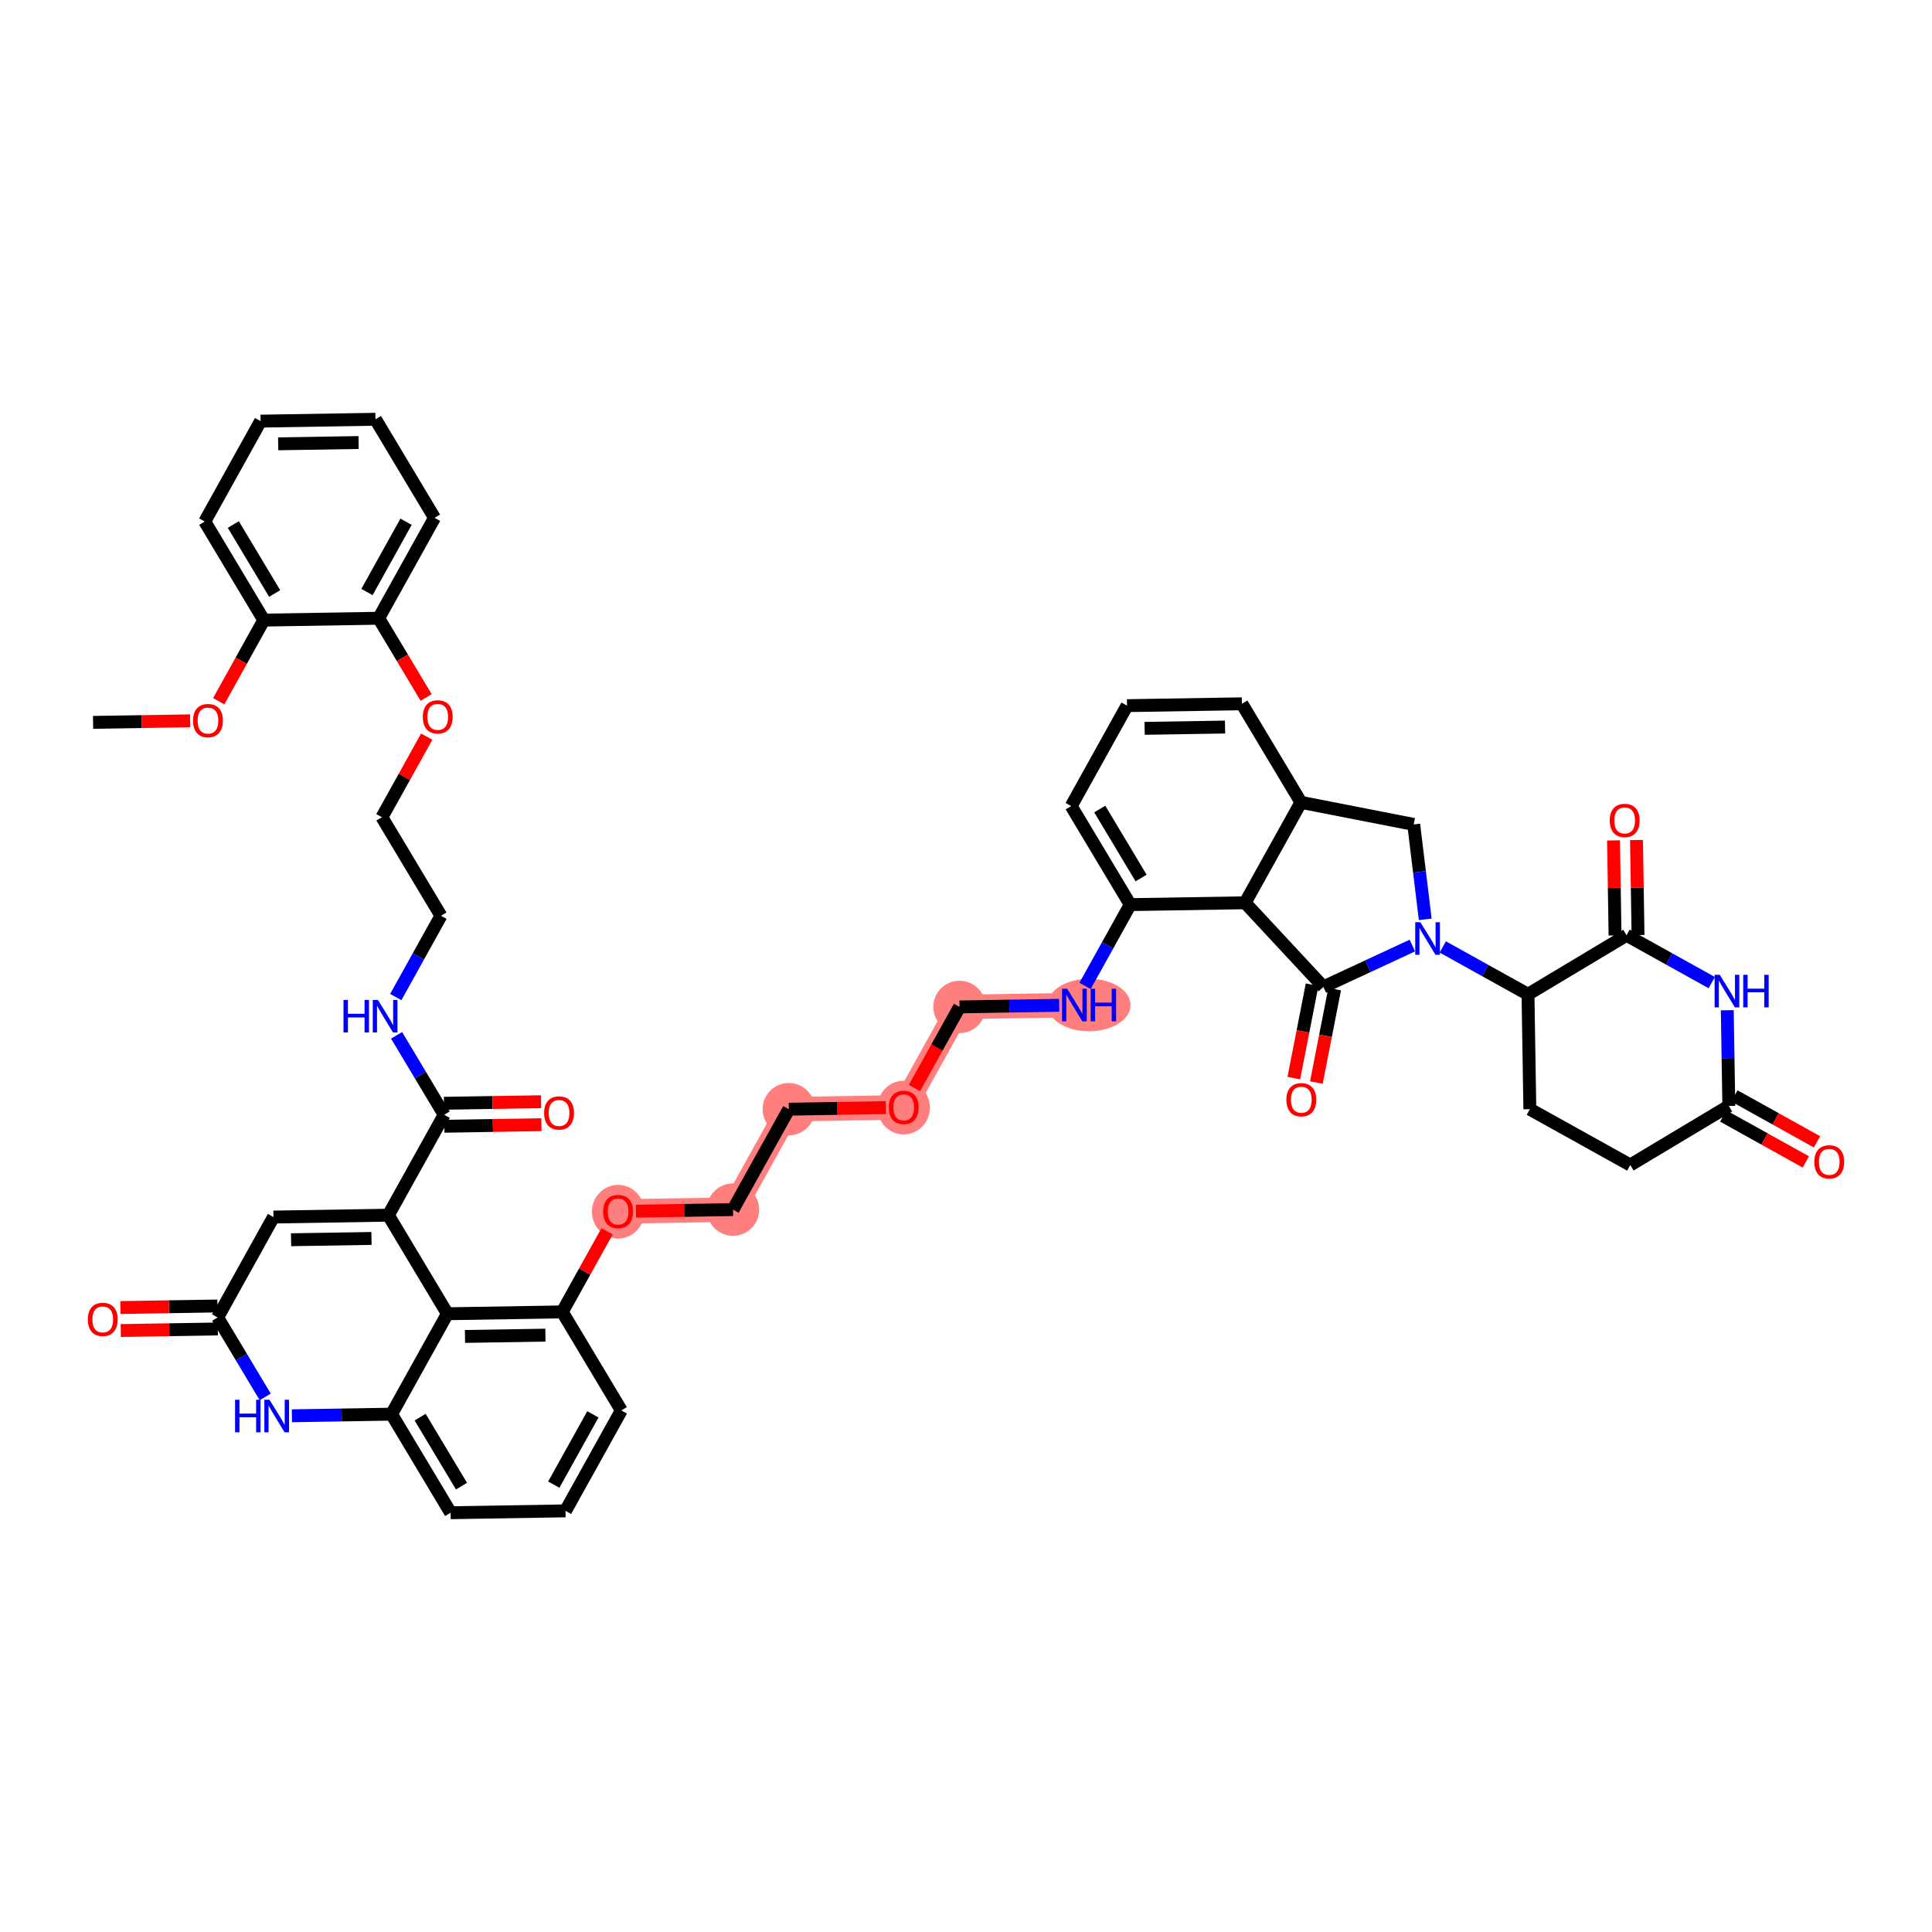 <?xml version='1.0' encoding='iso-8859-1'?>
<svg version='1.1' baseProfile='full'
              xmlns='http://www.w3.org/2000/svg'
                      xmlns:rdkit='http://www.rdkit.org/xml'
                      xmlns:xlink='http://www.w3.org/1999/xlink'
                  xml:space='preserve'
width='300px' height='300px' viewBox='0 0 300 300'>
<!-- END OF HEADER -->
<rect style='opacity:1.0;fill:#FFFFFF;stroke:none' width='300' height='300' x='0' y='0'> </rect>
<rect style='opacity:1.0;fill:#FFFFFF;stroke:none' width='300' height='300' x='0' y='0'> </rect>
<path d='M 95.98,188.116 L 113.818,187.828' style='fill:none;fill-rule:evenodd;stroke:#FF7F7F;stroke-width:3.8px;stroke-linecap:butt;stroke-linejoin:miter;stroke-opacity:1' />
<path d='M 113.818,187.828 L 122.487,172.235' style='fill:none;fill-rule:evenodd;stroke:#FF7F7F;stroke-width:3.8px;stroke-linecap:butt;stroke-linejoin:miter;stroke-opacity:1' />
<path d='M 122.487,172.235 L 140.326,171.946' style='fill:none;fill-rule:evenodd;stroke:#FF7F7F;stroke-width:3.8px;stroke-linecap:butt;stroke-linejoin:miter;stroke-opacity:1' />
<path d='M 140.326,171.946 L 148.995,156.353' style='fill:none;fill-rule:evenodd;stroke:#FF7F7F;stroke-width:3.8px;stroke-linecap:butt;stroke-linejoin:miter;stroke-opacity:1' />
<path d='M 148.995,156.353 L 166.834,156.064' style='fill:none;fill-rule:evenodd;stroke:#FF7F7F;stroke-width:3.8px;stroke-linecap:butt;stroke-linejoin:miter;stroke-opacity:1' />
<ellipse cx='95.98' cy='188.156' rx='3.568' ry='3.669'  style='fill:#FF7F7F;fill-rule:evenodd;stroke:#FF7F7F;stroke-width:1.0px;stroke-linecap:butt;stroke-linejoin:miter;stroke-opacity:1' />
<ellipse cx='113.818' cy='187.828' rx='3.568' ry='3.568'  style='fill:#FF7F7F;fill-rule:evenodd;stroke:#FF7F7F;stroke-width:1.0px;stroke-linecap:butt;stroke-linejoin:miter;stroke-opacity:1' />
<ellipse cx='122.487' cy='172.235' rx='3.568' ry='3.568'  style='fill:#FF7F7F;fill-rule:evenodd;stroke:#FF7F7F;stroke-width:1.0px;stroke-linecap:butt;stroke-linejoin:miter;stroke-opacity:1' />
<ellipse cx='140.326' cy='171.985' rx='3.568' ry='3.669'  style='fill:#FF7F7F;fill-rule:evenodd;stroke:#FF7F7F;stroke-width:1.0px;stroke-linecap:butt;stroke-linejoin:miter;stroke-opacity:1' />
<ellipse cx='148.995' cy='156.353' rx='3.568' ry='3.568'  style='fill:#FF7F7F;fill-rule:evenodd;stroke:#FF7F7F;stroke-width:1.0px;stroke-linecap:butt;stroke-linejoin:miter;stroke-opacity:1' />
<ellipse cx='169.114' cy='156.064' rx='5.934' ry='3.573'  style='fill:#FF7F7F;fill-rule:evenodd;stroke:#FF7F7F;stroke-width:1.0px;stroke-linecap:butt;stroke-linejoin:miter;stroke-opacity:1' />
<path class='bond-0 atom-0 atom-1' d='M 14.455,112.172 L 21.992,112.05' style='fill:none;fill-rule:evenodd;stroke:#000000;stroke-width:2.0px;stroke-linecap:butt;stroke-linejoin:miter;stroke-opacity:1' />
<path class='bond-0 atom-0 atom-1' d='M 21.992,112.05 L 29.529,111.928' style='fill:none;fill-rule:evenodd;stroke:#FF0000;stroke-width:2.0px;stroke-linecap:butt;stroke-linejoin:miter;stroke-opacity:1' />
<path class='bond-1 atom-1 atom-2' d='M 33.962,108.883 L 37.463,102.587' style='fill:none;fill-rule:evenodd;stroke:#FF0000;stroke-width:2.0px;stroke-linecap:butt;stroke-linejoin:miter;stroke-opacity:1' />
<path class='bond-1 atom-1 atom-2' d='M 37.463,102.587 L 40.963,96.29' style='fill:none;fill-rule:evenodd;stroke:#000000;stroke-width:2.0px;stroke-linecap:butt;stroke-linejoin:miter;stroke-opacity:1' />
<path class='bond-2 atom-2 atom-3' d='M 40.963,96.29 L 31.794,80.986' style='fill:none;fill-rule:evenodd;stroke:#000000;stroke-width:2.0px;stroke-linecap:butt;stroke-linejoin:miter;stroke-opacity:1' />
<path class='bond-2 atom-2 atom-3' d='M 42.649,92.161 L 36.23,81.448' style='fill:none;fill-rule:evenodd;stroke:#000000;stroke-width:2.0px;stroke-linecap:butt;stroke-linejoin:miter;stroke-opacity:1' />
<path class='bond-48 atom-7 atom-2' d='M 58.802,96.002 L 40.963,96.29' style='fill:none;fill-rule:evenodd;stroke:#000000;stroke-width:2.0px;stroke-linecap:butt;stroke-linejoin:miter;stroke-opacity:1' />
<path class='bond-3 atom-3 atom-4' d='M 31.794,80.986 L 40.463,65.393' style='fill:none;fill-rule:evenodd;stroke:#000000;stroke-width:2.0px;stroke-linecap:butt;stroke-linejoin:miter;stroke-opacity:1' />
<path class='bond-4 atom-4 atom-5' d='M 40.463,65.393 L 58.302,65.104' style='fill:none;fill-rule:evenodd;stroke:#000000;stroke-width:2.0px;stroke-linecap:butt;stroke-linejoin:miter;stroke-opacity:1' />
<path class='bond-4 atom-4 atom-5' d='M 43.197,68.917 L 55.684,68.715' style='fill:none;fill-rule:evenodd;stroke:#000000;stroke-width:2.0px;stroke-linecap:butt;stroke-linejoin:miter;stroke-opacity:1' />
<path class='bond-5 atom-5 atom-6' d='M 58.302,65.104 L 67.471,80.409' style='fill:none;fill-rule:evenodd;stroke:#000000;stroke-width:2.0px;stroke-linecap:butt;stroke-linejoin:miter;stroke-opacity:1' />
<path class='bond-6 atom-6 atom-7' d='M 67.471,80.409 L 58.802,96.002' style='fill:none;fill-rule:evenodd;stroke:#000000;stroke-width:2.0px;stroke-linecap:butt;stroke-linejoin:miter;stroke-opacity:1' />
<path class='bond-6 atom-6 atom-7' d='M 63.052,81.014 L 56.984,91.929' style='fill:none;fill-rule:evenodd;stroke:#000000;stroke-width:2.0px;stroke-linecap:butt;stroke-linejoin:miter;stroke-opacity:1' />
<path class='bond-7 atom-7 atom-8' d='M 58.802,96.002 L 62.487,102.153' style='fill:none;fill-rule:evenodd;stroke:#000000;stroke-width:2.0px;stroke-linecap:butt;stroke-linejoin:miter;stroke-opacity:1' />
<path class='bond-7 atom-7 atom-8' d='M 62.487,102.153 L 66.173,108.305' style='fill:none;fill-rule:evenodd;stroke:#FF0000;stroke-width:2.0px;stroke-linecap:butt;stroke-linejoin:miter;stroke-opacity:1' />
<path class='bond-8 atom-8 atom-9' d='M 66.259,114.385 L 62.781,120.642' style='fill:none;fill-rule:evenodd;stroke:#FF0000;stroke-width:2.0px;stroke-linecap:butt;stroke-linejoin:miter;stroke-opacity:1' />
<path class='bond-8 atom-8 atom-9' d='M 62.781,120.642 L 59.302,126.899' style='fill:none;fill-rule:evenodd;stroke:#000000;stroke-width:2.0px;stroke-linecap:butt;stroke-linejoin:miter;stroke-opacity:1' />
<path class='bond-9 atom-9 atom-10' d='M 59.302,126.899 L 68.471,142.203' style='fill:none;fill-rule:evenodd;stroke:#000000;stroke-width:2.0px;stroke-linecap:butt;stroke-linejoin:miter;stroke-opacity:1' />
<path class='bond-10 atom-10 atom-11' d='M 68.471,142.203 L 64.963,148.514' style='fill:none;fill-rule:evenodd;stroke:#000000;stroke-width:2.0px;stroke-linecap:butt;stroke-linejoin:miter;stroke-opacity:1' />
<path class='bond-10 atom-10 atom-11' d='M 64.963,148.514 L 61.455,154.824' style='fill:none;fill-rule:evenodd;stroke:#0000FF;stroke-width:2.0px;stroke-linecap:butt;stroke-linejoin:miter;stroke-opacity:1' />
<path class='bond-11 atom-11 atom-12' d='M 61.583,160.769 L 65.277,166.935' style='fill:none;fill-rule:evenodd;stroke:#0000FF;stroke-width:2.0px;stroke-linecap:butt;stroke-linejoin:miter;stroke-opacity:1' />
<path class='bond-11 atom-11 atom-12' d='M 65.277,166.935 L 68.972,173.101' style='fill:none;fill-rule:evenodd;stroke:#000000;stroke-width:2.0px;stroke-linecap:butt;stroke-linejoin:miter;stroke-opacity:1' />
<path class='bond-12 atom-12 atom-13' d='M 69,174.885 L 76.537,174.763' style='fill:none;fill-rule:evenodd;stroke:#000000;stroke-width:2.0px;stroke-linecap:butt;stroke-linejoin:miter;stroke-opacity:1' />
<path class='bond-12 atom-12 atom-13' d='M 76.537,174.763 L 84.074,174.641' style='fill:none;fill-rule:evenodd;stroke:#FF0000;stroke-width:2.0px;stroke-linecap:butt;stroke-linejoin:miter;stroke-opacity:1' />
<path class='bond-12 atom-12 atom-13' d='M 68.943,171.317 L 76.479,171.195' style='fill:none;fill-rule:evenodd;stroke:#000000;stroke-width:2.0px;stroke-linecap:butt;stroke-linejoin:miter;stroke-opacity:1' />
<path class='bond-12 atom-12 atom-13' d='M 76.479,171.195 L 84.016,171.073' style='fill:none;fill-rule:evenodd;stroke:#FF0000;stroke-width:2.0px;stroke-linecap:butt;stroke-linejoin:miter;stroke-opacity:1' />
<path class='bond-13 atom-12 atom-14' d='M 68.972,173.101 L 60.302,188.694' style='fill:none;fill-rule:evenodd;stroke:#000000;stroke-width:2.0px;stroke-linecap:butt;stroke-linejoin:miter;stroke-opacity:1' />
<path class='bond-14 atom-14 atom-15' d='M 60.302,188.694 L 42.464,188.983' style='fill:none;fill-rule:evenodd;stroke:#000000;stroke-width:2.0px;stroke-linecap:butt;stroke-linejoin:miter;stroke-opacity:1' />
<path class='bond-14 atom-14 atom-15' d='M 57.684,192.305 L 45.197,192.507' style='fill:none;fill-rule:evenodd;stroke:#000000;stroke-width:2.0px;stroke-linecap:butt;stroke-linejoin:miter;stroke-opacity:1' />
<path class='bond-49 atom-48 atom-14' d='M 69.472,203.998 L 60.302,188.694' style='fill:none;fill-rule:evenodd;stroke:#000000;stroke-width:2.0px;stroke-linecap:butt;stroke-linejoin:miter;stroke-opacity:1' />
<path class='bond-15 atom-15 atom-16' d='M 42.464,188.983 L 33.794,204.576' style='fill:none;fill-rule:evenodd;stroke:#000000;stroke-width:2.0px;stroke-linecap:butt;stroke-linejoin:miter;stroke-opacity:1' />
<path class='bond-16 atom-16 atom-17' d='M 33.766,202.792 L 26.229,202.914' style='fill:none;fill-rule:evenodd;stroke:#000000;stroke-width:2.0px;stroke-linecap:butt;stroke-linejoin:miter;stroke-opacity:1' />
<path class='bond-16 atom-16 atom-17' d='M 26.229,202.914 L 18.692,203.036' style='fill:none;fill-rule:evenodd;stroke:#FF0000;stroke-width:2.0px;stroke-linecap:butt;stroke-linejoin:miter;stroke-opacity:1' />
<path class='bond-16 atom-16 atom-17' d='M 33.823,206.36 L 26.287,206.482' style='fill:none;fill-rule:evenodd;stroke:#000000;stroke-width:2.0px;stroke-linecap:butt;stroke-linejoin:miter;stroke-opacity:1' />
<path class='bond-16 atom-16 atom-17' d='M 26.287,206.482 L 18.75,206.604' style='fill:none;fill-rule:evenodd;stroke:#FF0000;stroke-width:2.0px;stroke-linecap:butt;stroke-linejoin:miter;stroke-opacity:1' />
<path class='bond-17 atom-16 atom-18' d='M 33.794,204.576 L 37.489,210.742' style='fill:none;fill-rule:evenodd;stroke:#000000;stroke-width:2.0px;stroke-linecap:butt;stroke-linejoin:miter;stroke-opacity:1' />
<path class='bond-17 atom-16 atom-18' d='M 37.489,210.742 L 41.183,216.908' style='fill:none;fill-rule:evenodd;stroke:#0000FF;stroke-width:2.0px;stroke-linecap:butt;stroke-linejoin:miter;stroke-opacity:1' />
<path class='bond-18 atom-18 atom-19' d='M 45.326,219.842 L 53.064,219.717' style='fill:none;fill-rule:evenodd;stroke:#0000FF;stroke-width:2.0px;stroke-linecap:butt;stroke-linejoin:miter;stroke-opacity:1' />
<path class='bond-18 atom-18 atom-19' d='M 53.064,219.717 L 60.802,219.591' style='fill:none;fill-rule:evenodd;stroke:#000000;stroke-width:2.0px;stroke-linecap:butt;stroke-linejoin:miter;stroke-opacity:1' />
<path class='bond-19 atom-19 atom-20' d='M 60.802,219.591 L 69.972,234.896' style='fill:none;fill-rule:evenodd;stroke:#000000;stroke-width:2.0px;stroke-linecap:butt;stroke-linejoin:miter;stroke-opacity:1' />
<path class='bond-19 atom-19 atom-20' d='M 65.239,220.053 L 71.657,230.766' style='fill:none;fill-rule:evenodd;stroke:#000000;stroke-width:2.0px;stroke-linecap:butt;stroke-linejoin:miter;stroke-opacity:1' />
<path class='bond-50 atom-48 atom-19' d='M 69.472,203.998 L 60.802,219.591' style='fill:none;fill-rule:evenodd;stroke:#000000;stroke-width:2.0px;stroke-linecap:butt;stroke-linejoin:miter;stroke-opacity:1' />
<path class='bond-20 atom-20 atom-21' d='M 69.972,234.896 L 87.811,234.607' style='fill:none;fill-rule:evenodd;stroke:#000000;stroke-width:2.0px;stroke-linecap:butt;stroke-linejoin:miter;stroke-opacity:1' />
<path class='bond-21 atom-21 atom-22' d='M 87.811,234.607 L 96.48,219.014' style='fill:none;fill-rule:evenodd;stroke:#000000;stroke-width:2.0px;stroke-linecap:butt;stroke-linejoin:miter;stroke-opacity:1' />
<path class='bond-21 atom-21 atom-22' d='M 85.992,230.534 L 92.061,219.619' style='fill:none;fill-rule:evenodd;stroke:#000000;stroke-width:2.0px;stroke-linecap:butt;stroke-linejoin:miter;stroke-opacity:1' />
<path class='bond-22 atom-22 atom-23' d='M 96.48,219.014 L 87.31,203.71' style='fill:none;fill-rule:evenodd;stroke:#000000;stroke-width:2.0px;stroke-linecap:butt;stroke-linejoin:miter;stroke-opacity:1' />
<path class='bond-23 atom-23 atom-24' d='M 87.31,203.71 L 90.789,197.453' style='fill:none;fill-rule:evenodd;stroke:#000000;stroke-width:2.0px;stroke-linecap:butt;stroke-linejoin:miter;stroke-opacity:1' />
<path class='bond-23 atom-23 atom-24' d='M 90.789,197.453 L 94.267,191.196' style='fill:none;fill-rule:evenodd;stroke:#FF0000;stroke-width:2.0px;stroke-linecap:butt;stroke-linejoin:miter;stroke-opacity:1' />
<path class='bond-47 atom-23 atom-48' d='M 87.31,203.71 L 69.472,203.998' style='fill:none;fill-rule:evenodd;stroke:#000000;stroke-width:2.0px;stroke-linecap:butt;stroke-linejoin:miter;stroke-opacity:1' />
<path class='bond-47 atom-23 atom-48' d='M 84.692,207.321 L 72.205,207.523' style='fill:none;fill-rule:evenodd;stroke:#000000;stroke-width:2.0px;stroke-linecap:butt;stroke-linejoin:miter;stroke-opacity:1' />
<path class='bond-24 atom-24 atom-25' d='M 98.745,188.072 L 106.282,187.95' style='fill:none;fill-rule:evenodd;stroke:#FF0000;stroke-width:2.0px;stroke-linecap:butt;stroke-linejoin:miter;stroke-opacity:1' />
<path class='bond-24 atom-24 atom-25' d='M 106.282,187.95 L 113.818,187.828' style='fill:none;fill-rule:evenodd;stroke:#000000;stroke-width:2.0px;stroke-linecap:butt;stroke-linejoin:miter;stroke-opacity:1' />
<path class='bond-25 atom-25 atom-26' d='M 113.818,187.828 L 122.487,172.235' style='fill:none;fill-rule:evenodd;stroke:#000000;stroke-width:2.0px;stroke-linecap:butt;stroke-linejoin:miter;stroke-opacity:1' />
<path class='bond-26 atom-26 atom-27' d='M 122.487,172.235 L 130.024,172.113' style='fill:none;fill-rule:evenodd;stroke:#000000;stroke-width:2.0px;stroke-linecap:butt;stroke-linejoin:miter;stroke-opacity:1' />
<path class='bond-26 atom-26 atom-27' d='M 130.024,172.113 L 137.561,171.991' style='fill:none;fill-rule:evenodd;stroke:#FF0000;stroke-width:2.0px;stroke-linecap:butt;stroke-linejoin:miter;stroke-opacity:1' />
<path class='bond-27 atom-27 atom-28' d='M 141.994,168.945 L 145.495,162.649' style='fill:none;fill-rule:evenodd;stroke:#FF0000;stroke-width:2.0px;stroke-linecap:butt;stroke-linejoin:miter;stroke-opacity:1' />
<path class='bond-27 atom-27 atom-28' d='M 145.495,162.649 L 148.995,156.353' style='fill:none;fill-rule:evenodd;stroke:#000000;stroke-width:2.0px;stroke-linecap:butt;stroke-linejoin:miter;stroke-opacity:1' />
<path class='bond-28 atom-28 atom-29' d='M 148.995,156.353 L 156.734,156.227' style='fill:none;fill-rule:evenodd;stroke:#000000;stroke-width:2.0px;stroke-linecap:butt;stroke-linejoin:miter;stroke-opacity:1' />
<path class='bond-28 atom-28 atom-29' d='M 156.734,156.227 L 164.472,156.102' style='fill:none;fill-rule:evenodd;stroke:#0000FF;stroke-width:2.0px;stroke-linecap:butt;stroke-linejoin:miter;stroke-opacity:1' />
<path class='bond-29 atom-29 atom-30' d='M 168.487,153.092 L 171.995,146.781' style='fill:none;fill-rule:evenodd;stroke:#0000FF;stroke-width:2.0px;stroke-linecap:butt;stroke-linejoin:miter;stroke-opacity:1' />
<path class='bond-29 atom-29 atom-30' d='M 171.995,146.781 L 175.503,140.471' style='fill:none;fill-rule:evenodd;stroke:#000000;stroke-width:2.0px;stroke-linecap:butt;stroke-linejoin:miter;stroke-opacity:1' />
<path class='bond-30 atom-30 atom-31' d='M 175.503,140.471 L 166.334,125.167' style='fill:none;fill-rule:evenodd;stroke:#000000;stroke-width:2.0px;stroke-linecap:butt;stroke-linejoin:miter;stroke-opacity:1' />
<path class='bond-30 atom-30 atom-31' d='M 177.189,136.341 L 170.77,125.628' style='fill:none;fill-rule:evenodd;stroke:#000000;stroke-width:2.0px;stroke-linecap:butt;stroke-linejoin:miter;stroke-opacity:1' />
<path class='bond-51 atom-47 atom-30' d='M 193.342,140.182 L 175.503,140.471' style='fill:none;fill-rule:evenodd;stroke:#000000;stroke-width:2.0px;stroke-linecap:butt;stroke-linejoin:miter;stroke-opacity:1' />
<path class='bond-31 atom-31 atom-32' d='M 166.334,125.167 L 175.003,109.573' style='fill:none;fill-rule:evenodd;stroke:#000000;stroke-width:2.0px;stroke-linecap:butt;stroke-linejoin:miter;stroke-opacity:1' />
<path class='bond-32 atom-32 atom-33' d='M 175.003,109.573 L 192.842,109.285' style='fill:none;fill-rule:evenodd;stroke:#000000;stroke-width:2.0px;stroke-linecap:butt;stroke-linejoin:miter;stroke-opacity:1' />
<path class='bond-32 atom-32 atom-33' d='M 177.737,113.098 L 190.224,112.896' style='fill:none;fill-rule:evenodd;stroke:#000000;stroke-width:2.0px;stroke-linecap:butt;stroke-linejoin:miter;stroke-opacity:1' />
<path class='bond-33 atom-33 atom-34' d='M 192.842,109.285 L 202.011,124.589' style='fill:none;fill-rule:evenodd;stroke:#000000;stroke-width:2.0px;stroke-linecap:butt;stroke-linejoin:miter;stroke-opacity:1' />
<path class='bond-34 atom-34 atom-35' d='M 202.011,124.589 L 219.52,128.015' style='fill:none;fill-rule:evenodd;stroke:#000000;stroke-width:2.0px;stroke-linecap:butt;stroke-linejoin:miter;stroke-opacity:1' />
<path class='bond-52 atom-47 atom-34' d='M 193.342,140.182 L 202.011,124.589' style='fill:none;fill-rule:evenodd;stroke:#000000;stroke-width:2.0px;stroke-linecap:butt;stroke-linejoin:miter;stroke-opacity:1' />
<path class='bond-35 atom-35 atom-36' d='M 219.52,128.015 L 220.415,135.385' style='fill:none;fill-rule:evenodd;stroke:#000000;stroke-width:2.0px;stroke-linecap:butt;stroke-linejoin:miter;stroke-opacity:1' />
<path class='bond-35 atom-35 atom-36' d='M 220.415,135.385 L 221.311,142.754' style='fill:none;fill-rule:evenodd;stroke:#0000FF;stroke-width:2.0px;stroke-linecap:butt;stroke-linejoin:miter;stroke-opacity:1' />
<path class='bond-36 atom-36 atom-37' d='M 224.034,147.039 L 230.649,150.717' style='fill:none;fill-rule:evenodd;stroke:#0000FF;stroke-width:2.0px;stroke-linecap:butt;stroke-linejoin:miter;stroke-opacity:1' />
<path class='bond-36 atom-36 atom-37' d='M 230.649,150.717 L 237.265,154.395' style='fill:none;fill-rule:evenodd;stroke:#000000;stroke-width:2.0px;stroke-linecap:butt;stroke-linejoin:miter;stroke-opacity:1' />
<path class='bond-44 atom-36 atom-45' d='M 219.31,146.824 L 212.401,150.035' style='fill:none;fill-rule:evenodd;stroke:#0000FF;stroke-width:2.0px;stroke-linecap:butt;stroke-linejoin:miter;stroke-opacity:1' />
<path class='bond-44 atom-36 atom-45' d='M 212.401,150.035 L 205.493,153.246' style='fill:none;fill-rule:evenodd;stroke:#000000;stroke-width:2.0px;stroke-linecap:butt;stroke-linejoin:miter;stroke-opacity:1' />
<path class='bond-37 atom-37 atom-38' d='M 237.265,154.395 L 237.554,172.234' style='fill:none;fill-rule:evenodd;stroke:#000000;stroke-width:2.0px;stroke-linecap:butt;stroke-linejoin:miter;stroke-opacity:1' />
<path class='bond-53 atom-43 atom-37' d='M 252.569,145.226 L 237.265,154.395' style='fill:none;fill-rule:evenodd;stroke:#000000;stroke-width:2.0px;stroke-linecap:butt;stroke-linejoin:miter;stroke-opacity:1' />
<path class='bond-38 atom-38 atom-39' d='M 237.554,172.234 L 253.147,180.903' style='fill:none;fill-rule:evenodd;stroke:#000000;stroke-width:2.0px;stroke-linecap:butt;stroke-linejoin:miter;stroke-opacity:1' />
<path class='bond-39 atom-39 atom-40' d='M 253.147,180.903 L 268.451,171.734' style='fill:none;fill-rule:evenodd;stroke:#000000;stroke-width:2.0px;stroke-linecap:butt;stroke-linejoin:miter;stroke-opacity:1' />
<path class='bond-40 atom-40 atom-41' d='M 267.584,173.293 L 273.998,176.859' style='fill:none;fill-rule:evenodd;stroke:#000000;stroke-width:2.0px;stroke-linecap:butt;stroke-linejoin:miter;stroke-opacity:1' />
<path class='bond-40 atom-40 atom-41' d='M 273.998,176.859 L 280.412,180.425' style='fill:none;fill-rule:evenodd;stroke:#FF0000;stroke-width:2.0px;stroke-linecap:butt;stroke-linejoin:miter;stroke-opacity:1' />
<path class='bond-40 atom-40 atom-41' d='M 269.318,170.175 L 275.732,173.74' style='fill:none;fill-rule:evenodd;stroke:#000000;stroke-width:2.0px;stroke-linecap:butt;stroke-linejoin:miter;stroke-opacity:1' />
<path class='bond-40 atom-40 atom-41' d='M 275.732,173.74 L 282.146,177.306' style='fill:none;fill-rule:evenodd;stroke:#FF0000;stroke-width:2.0px;stroke-linecap:butt;stroke-linejoin:miter;stroke-opacity:1' />
<path class='bond-41 atom-40 atom-42' d='M 268.451,171.734 L 268.331,164.301' style='fill:none;fill-rule:evenodd;stroke:#000000;stroke-width:2.0px;stroke-linecap:butt;stroke-linejoin:miter;stroke-opacity:1' />
<path class='bond-41 atom-40 atom-42' d='M 268.331,164.301 L 268.211,156.868' style='fill:none;fill-rule:evenodd;stroke:#0000FF;stroke-width:2.0px;stroke-linecap:butt;stroke-linejoin:miter;stroke-opacity:1' />
<path class='bond-42 atom-42 atom-43' d='M 265.8,152.582 L 259.185,148.904' style='fill:none;fill-rule:evenodd;stroke:#0000FF;stroke-width:2.0px;stroke-linecap:butt;stroke-linejoin:miter;stroke-opacity:1' />
<path class='bond-42 atom-42 atom-43' d='M 259.185,148.904 L 252.569,145.226' style='fill:none;fill-rule:evenodd;stroke:#000000;stroke-width:2.0px;stroke-linecap:butt;stroke-linejoin:miter;stroke-opacity:1' />
<path class='bond-43 atom-43 atom-44' d='M 254.353,145.197 L 254.234,137.817' style='fill:none;fill-rule:evenodd;stroke:#000000;stroke-width:2.0px;stroke-linecap:butt;stroke-linejoin:miter;stroke-opacity:1' />
<path class='bond-43 atom-43 atom-44' d='M 254.234,137.817 L 254.114,130.438' style='fill:none;fill-rule:evenodd;stroke:#FF0000;stroke-width:2.0px;stroke-linecap:butt;stroke-linejoin:miter;stroke-opacity:1' />
<path class='bond-43 atom-43 atom-44' d='M 250.785,145.255 L 250.666,137.875' style='fill:none;fill-rule:evenodd;stroke:#000000;stroke-width:2.0px;stroke-linecap:butt;stroke-linejoin:miter;stroke-opacity:1' />
<path class='bond-43 atom-43 atom-44' d='M 250.666,137.875 L 250.547,130.496' style='fill:none;fill-rule:evenodd;stroke:#FF0000;stroke-width:2.0px;stroke-linecap:butt;stroke-linejoin:miter;stroke-opacity:1' />
<path class='bond-45 atom-45 atom-46' d='M 203.742,152.903 L 202.322,160.157' style='fill:none;fill-rule:evenodd;stroke:#000000;stroke-width:2.0px;stroke-linecap:butt;stroke-linejoin:miter;stroke-opacity:1' />
<path class='bond-45 atom-45 atom-46' d='M 202.322,160.157 L 200.903,167.411' style='fill:none;fill-rule:evenodd;stroke:#FF0000;stroke-width:2.0px;stroke-linecap:butt;stroke-linejoin:miter;stroke-opacity:1' />
<path class='bond-45 atom-45 atom-46' d='M 207.244,153.588 L 205.824,160.842' style='fill:none;fill-rule:evenodd;stroke:#000000;stroke-width:2.0px;stroke-linecap:butt;stroke-linejoin:miter;stroke-opacity:1' />
<path class='bond-45 atom-45 atom-46' d='M 205.824,160.842 L 204.405,168.096' style='fill:none;fill-rule:evenodd;stroke:#FF0000;stroke-width:2.0px;stroke-linecap:butt;stroke-linejoin:miter;stroke-opacity:1' />
<path class='bond-46 atom-45 atom-47' d='M 205.493,153.246 L 193.342,140.182' style='fill:none;fill-rule:evenodd;stroke:#000000;stroke-width:2.0px;stroke-linecap:butt;stroke-linejoin:miter;stroke-opacity:1' />
<path  class='atom-1' d='M 29.975 111.898
Q 29.975 110.685, 30.574 110.007
Q 31.174 109.329, 32.294 109.329
Q 33.414 109.329, 34.014 110.007
Q 34.613 110.685, 34.613 111.898
Q 34.613 113.125, 34.007 113.825
Q 33.4 114.517, 32.294 114.517
Q 31.181 114.517, 30.574 113.825
Q 29.975 113.132, 29.975 111.898
M 32.294 113.946
Q 33.065 113.946, 33.478 113.432
Q 33.9 112.911, 33.9 111.898
Q 33.9 110.906, 33.478 110.406
Q 33.065 109.9, 32.294 109.9
Q 31.523 109.9, 31.102 110.399
Q 30.688 110.899, 30.688 111.898
Q 30.688 112.918, 31.102 113.432
Q 31.523 113.946, 32.294 113.946
' fill='#FF0000'/>
<path  class='atom-8' d='M 65.652 111.32
Q 65.652 110.107, 66.251 109.429
Q 66.851 108.751, 67.971 108.751
Q 69.092 108.751, 69.691 109.429
Q 70.29 110.107, 70.29 111.32
Q 70.29 112.548, 69.684 113.247
Q 69.077 113.939, 67.971 113.939
Q 66.858 113.939, 66.251 113.247
Q 65.652 112.555, 65.652 111.32
M 67.971 113.368
Q 68.742 113.368, 69.156 112.855
Q 69.577 112.334, 69.577 111.32
Q 69.577 110.328, 69.156 109.829
Q 68.742 109.322, 67.971 109.322
Q 67.201 109.322, 66.779 109.822
Q 66.365 110.321, 66.365 111.32
Q 66.365 112.341, 66.779 112.855
Q 67.201 113.368, 67.971 113.368
' fill='#FF0000'/>
<path  class='atom-11' d='M 53.34 155.27
L 54.025 155.27
L 54.025 157.418
L 56.609 157.418
L 56.609 155.27
L 57.294 155.27
L 57.294 160.323
L 56.609 160.323
L 56.609 157.989
L 54.025 157.989
L 54.025 160.323
L 53.34 160.323
L 53.34 155.27
' fill='#0000FF'/>
<path  class='atom-11' d='M 58.685 155.27
L 60.341 157.946
Q 60.505 158.21, 60.769 158.689
Q 61.033 159.167, 61.047 159.195
L 61.047 155.27
L 61.718 155.27
L 61.718 160.323
L 61.026 160.323
L 59.249 157.397
Q 59.042 157.054, 58.821 156.662
Q 58.607 156.269, 58.542 156.148
L 58.542 160.323
L 57.886 160.323
L 57.886 155.27
L 58.685 155.27
' fill='#0000FF'/>
<path  class='atom-13' d='M 84.491 172.826
Q 84.491 171.613, 85.09 170.935
Q 85.69 170.257, 86.81 170.257
Q 87.931 170.257, 88.53 170.935
Q 89.129 171.613, 89.129 172.826
Q 89.129 174.054, 88.523 174.753
Q 87.916 175.445, 86.81 175.445
Q 85.697 175.445, 85.09 174.753
Q 84.491 174.061, 84.491 172.826
M 86.81 174.875
Q 87.581 174.875, 87.995 174.361
Q 88.416 173.84, 88.416 172.826
Q 88.416 171.834, 87.995 171.335
Q 87.581 170.828, 86.81 170.828
Q 86.039 170.828, 85.618 171.328
Q 85.204 171.827, 85.204 172.826
Q 85.204 173.847, 85.618 174.361
Q 86.039 174.875, 86.81 174.875
' fill='#FF0000'/>
<path  class='atom-17' d='M 13.636 204.879
Q 13.636 203.666, 14.236 202.988
Q 14.835 202.31, 15.956 202.31
Q 17.076 202.31, 17.676 202.988
Q 18.275 203.666, 18.275 204.879
Q 18.275 206.106, 17.668 206.806
Q 17.062 207.498, 15.956 207.498
Q 14.842 207.498, 14.236 206.806
Q 13.636 206.114, 13.636 204.879
M 15.956 206.927
Q 16.726 206.927, 17.14 206.413
Q 17.561 205.892, 17.561 204.879
Q 17.561 203.887, 17.14 203.387
Q 16.726 202.881, 15.956 202.881
Q 15.185 202.881, 14.764 203.38
Q 14.35 203.88, 14.35 204.879
Q 14.35 205.899, 14.764 206.413
Q 15.185 206.927, 15.956 206.927
' fill='#FF0000'/>
<path  class='atom-18' d='M 36.502 217.354
L 37.187 217.354
L 37.187 219.502
L 39.77 219.502
L 39.77 217.354
L 40.455 217.354
L 40.455 222.407
L 39.77 222.407
L 39.77 220.073
L 37.187 220.073
L 37.187 222.407
L 36.502 222.407
L 36.502 217.354
' fill='#0000FF'/>
<path  class='atom-18' d='M 41.847 217.354
L 43.502 220.03
Q 43.667 220.294, 43.931 220.772
Q 44.195 221.25, 44.209 221.279
L 44.209 217.354
L 44.88 217.354
L 44.88 222.407
L 44.188 222.407
L 42.411 219.481
Q 42.204 219.138, 41.983 218.746
Q 41.768 218.353, 41.704 218.232
L 41.704 222.407
L 41.048 222.407
L 41.048 217.354
L 41.847 217.354
' fill='#0000FF'/>
<path  class='atom-24' d='M 93.66 188.131
Q 93.66 186.918, 94.26 186.24
Q 94.859 185.562, 95.98 185.562
Q 97.1 185.562, 97.699 186.24
Q 98.299 186.918, 98.299 188.131
Q 98.299 189.358, 97.692 190.058
Q 97.086 190.75, 95.98 190.75
Q 94.866 190.75, 94.26 190.058
Q 93.66 189.365, 93.66 188.131
M 95.98 190.179
Q 96.75 190.179, 97.164 189.665
Q 97.585 189.144, 97.585 188.131
Q 97.585 187.139, 97.164 186.639
Q 96.75 186.133, 95.98 186.133
Q 95.209 186.133, 94.788 186.632
Q 94.374 187.132, 94.374 188.131
Q 94.374 189.151, 94.788 189.665
Q 95.209 190.179, 95.98 190.179
' fill='#FF0000'/>
<path  class='atom-27' d='M 138.007 171.96
Q 138.007 170.747, 138.606 170.069
Q 139.206 169.391, 140.326 169.391
Q 141.447 169.391, 142.046 170.069
Q 142.645 170.747, 142.645 171.96
Q 142.645 173.188, 142.039 173.887
Q 141.432 174.579, 140.326 174.579
Q 139.213 174.579, 138.606 173.887
Q 138.007 173.195, 138.007 171.96
M 140.326 174.008
Q 141.097 174.008, 141.511 173.494
Q 141.932 172.973, 141.932 171.96
Q 141.932 170.968, 141.511 170.469
Q 141.097 169.962, 140.326 169.962
Q 139.555 169.962, 139.134 170.461
Q 138.72 170.961, 138.72 171.96
Q 138.72 172.981, 139.134 173.494
Q 139.555 174.008, 140.326 174.008
' fill='#FF0000'/>
<path  class='atom-29' d='M 165.717 153.538
L 167.373 156.214
Q 167.537 156.478, 167.801 156.956
Q 168.065 157.434, 168.079 157.463
L 168.079 153.538
L 168.75 153.538
L 168.75 158.59
L 168.058 158.59
L 166.281 155.664
Q 166.074 155.322, 165.853 154.929
Q 165.639 154.537, 165.574 154.415
L 165.574 158.59
L 164.918 158.59
L 164.918 153.538
L 165.717 153.538
' fill='#0000FF'/>
<path  class='atom-29' d='M 169.357 153.538
L 170.042 153.538
L 170.042 155.686
L 172.625 155.686
L 172.625 153.538
L 173.31 153.538
L 173.31 158.59
L 172.625 158.59
L 172.625 156.257
L 170.042 156.257
L 170.042 158.59
L 169.357 158.59
L 169.357 153.538
' fill='#0000FF'/>
<path  class='atom-36' d='M 220.555 143.2
L 222.211 145.876
Q 222.375 146.14, 222.639 146.618
Q 222.903 147.096, 222.917 147.125
L 222.917 143.2
L 223.588 143.2
L 223.588 148.252
L 222.896 148.252
L 221.119 145.327
Q 220.912 144.984, 220.691 144.591
Q 220.477 144.199, 220.412 144.078
L 220.412 148.252
L 219.756 148.252
L 219.756 143.2
L 220.555 143.2
' fill='#0000FF'/>
<path  class='atom-41' d='M 281.725 180.417
Q 281.725 179.204, 282.324 178.526
Q 282.924 177.848, 284.044 177.848
Q 285.165 177.848, 285.764 178.526
Q 286.364 179.204, 286.364 180.417
Q 286.364 181.645, 285.757 182.344
Q 285.15 183.036, 284.044 183.036
Q 282.931 183.036, 282.324 182.344
Q 281.725 181.652, 281.725 180.417
M 284.044 182.466
Q 284.815 182.466, 285.229 181.952
Q 285.65 181.431, 285.65 180.417
Q 285.65 179.425, 285.229 178.926
Q 284.815 178.419, 284.044 178.419
Q 283.274 178.419, 282.853 178.919
Q 282.439 179.418, 282.439 180.417
Q 282.439 181.438, 282.853 181.952
Q 283.274 182.466, 284.044 182.466
' fill='#FF0000'/>
<path  class='atom-42' d='M 267.046 151.369
L 268.701 154.045
Q 268.865 154.309, 269.129 154.787
Q 269.393 155.265, 269.408 155.294
L 269.408 151.369
L 270.079 151.369
L 270.079 156.422
L 269.386 156.422
L 267.609 153.496
Q 267.402 153.153, 267.181 152.761
Q 266.967 152.368, 266.903 152.247
L 266.903 156.422
L 266.246 156.422
L 266.246 151.369
L 267.046 151.369
' fill='#0000FF'/>
<path  class='atom-42' d='M 270.685 151.369
L 271.37 151.369
L 271.37 153.517
L 273.954 153.517
L 273.954 151.369
L 274.639 151.369
L 274.639 156.422
L 273.954 156.422
L 273.954 154.088
L 271.37 154.088
L 271.37 156.422
L 270.685 156.422
L 270.685 151.369
' fill='#0000FF'/>
<path  class='atom-44' d='M 249.961 127.402
Q 249.961 126.188, 250.561 125.51
Q 251.16 124.833, 252.281 124.833
Q 253.401 124.833, 254 125.51
Q 254.6 126.188, 254.6 127.402
Q 254.6 128.629, 253.993 129.328
Q 253.387 130.021, 252.281 130.021
Q 251.167 130.021, 250.561 129.328
Q 249.961 128.636, 249.961 127.402
M 252.281 129.45
Q 253.051 129.45, 253.465 128.936
Q 253.886 128.415, 253.886 127.402
Q 253.886 126.41, 253.465 125.91
Q 253.051 125.403, 252.281 125.403
Q 251.51 125.403, 251.089 125.903
Q 250.675 126.403, 250.675 127.402
Q 250.675 128.422, 251.089 128.936
Q 251.51 129.45, 252.281 129.45
' fill='#FF0000'/>
<path  class='atom-46' d='M 199.747 170.769
Q 199.747 169.556, 200.347 168.878
Q 200.946 168.2, 202.066 168.2
Q 203.187 168.2, 203.786 168.878
Q 204.386 169.556, 204.386 170.769
Q 204.386 171.996, 203.779 172.696
Q 203.173 173.388, 202.066 173.388
Q 200.953 173.388, 200.347 172.696
Q 199.747 172.003, 199.747 170.769
M 202.066 172.817
Q 202.837 172.817, 203.251 172.303
Q 203.672 171.782, 203.672 170.769
Q 203.672 169.777, 203.251 169.277
Q 202.837 168.771, 202.066 168.771
Q 201.296 168.771, 200.875 169.27
Q 200.461 169.77, 200.461 170.769
Q 200.461 171.789, 200.875 172.303
Q 201.296 172.817, 202.066 172.817
' fill='#FF0000'/>
</svg>
